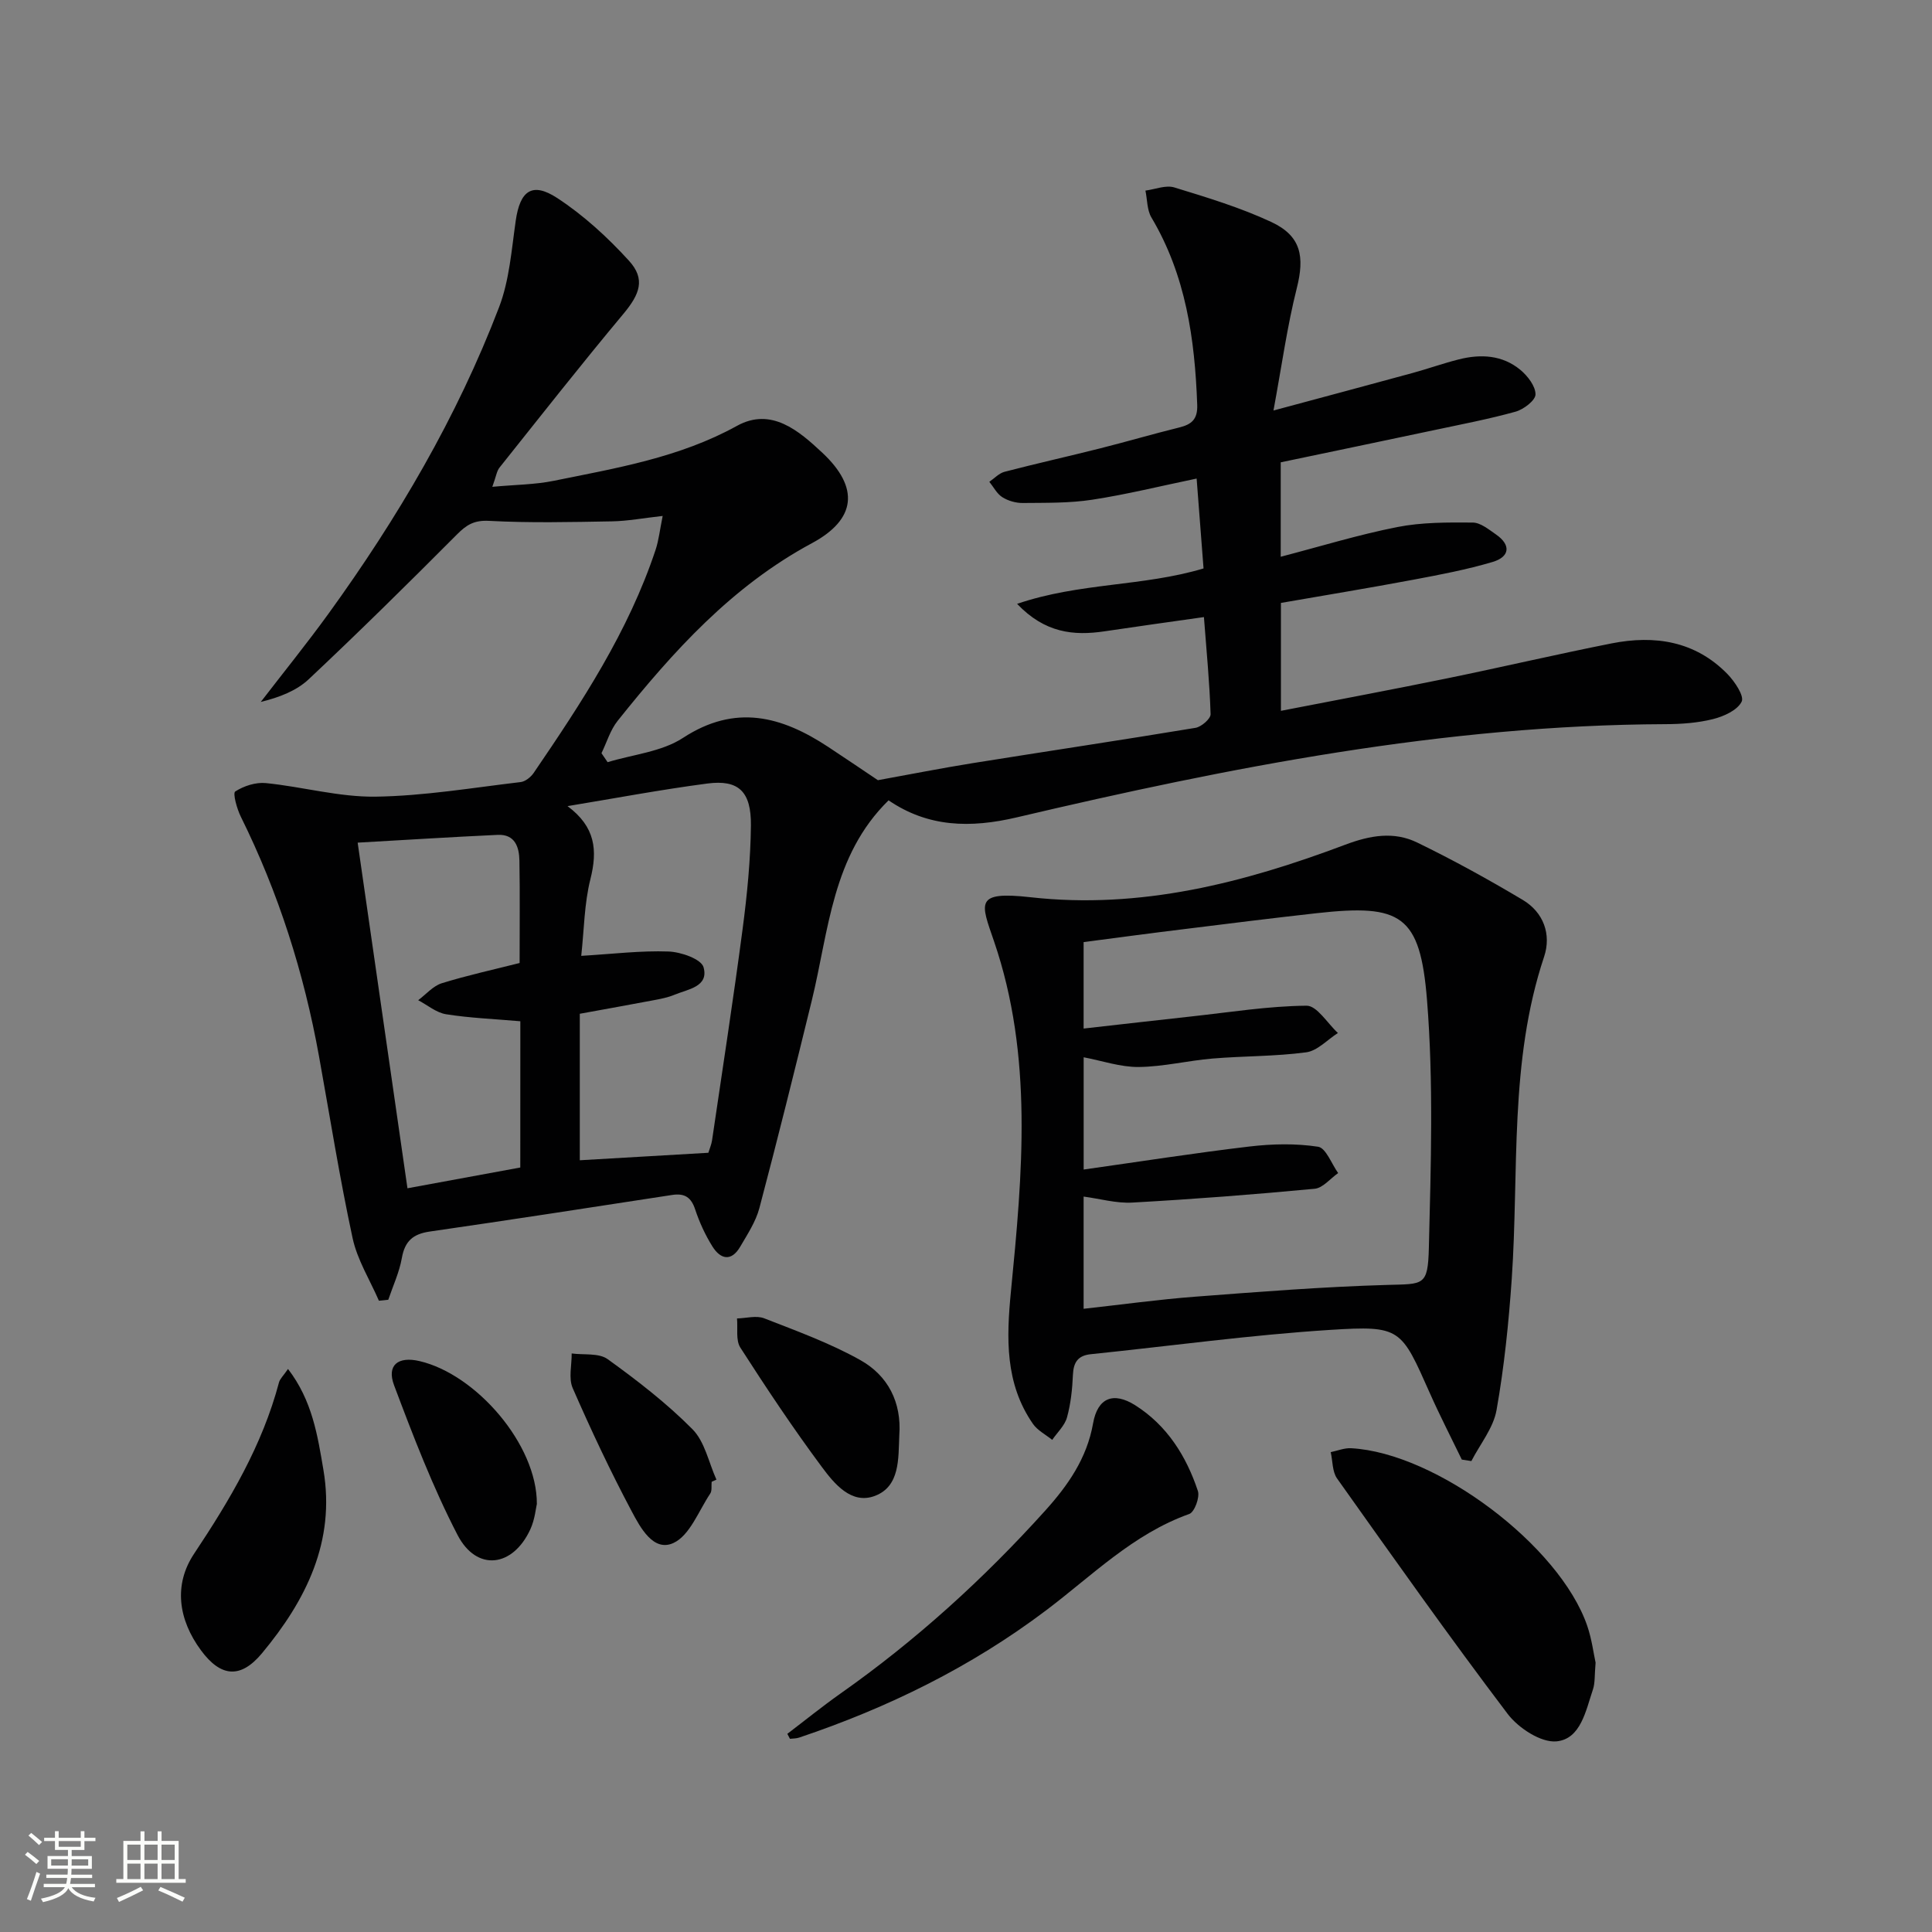 <svg enable-background="new 0 0 400 400" viewBox="0 0 400 400" xmlns="http://www.w3.org/2000/svg"><rect x="0" y="0" width="400" height="400" fill="#808080" stroke="none"/><path d="m5.17 384 .55-.58c.85.61 1.65 1.24 2.4 1.87l-.59.64c-.83-.73-1.62-1.38-2.36-1.93m1.22 9.53-.82-.34c.71-1.76 1.37-3.64 1.98-5.63.24.13.5.25.76.36-.6 1.67-1.24 3.54-1.92 5.61m-.5-13.5.57-.54c.56.44 1.31 1.06 2.26 1.87l-.64.64c-.68-.66-1.41-1.32-2.19-1.97m3.25.46h2.24v-1.36h.77v1.36h4.57v-1.36h.76v1.36h2.28v.69h-2.28v1.84h-2.64v1.26h4.18v2.64h-4.21c0 .45-.02.86-.05 1.21h4.32v.69h-4.38c-.04.34-.1.75-.19 1.22h5.15v.69h-4.82c.87 1.19 2.51 1.92 4.93 2.19-.17.31-.3.57-.37.76-2.77-.49-4.52-1.41-5.26-2.76-.56 1.26-2.3 2.23-5.24 2.9-.12-.24-.26-.48-.43-.72 2.73-.55 4.38-1.34 4.96-2.38h-4.38v-.69h4.65c.1-.38.17-.79.21-1.22h-4.32v-.69h4.4c.03-.34.05-.75.05-1.21h-4.2v-2.64h4.23v-1.26h-2.69v-1.84h-2.24zm1.46 4.46v1.29h3.45c.01-.4.02-.57.01-.53v-.32-.45h-3.46zm1.55-2.59h4.57v-1.19h-4.57zm6.11 2.59h-3.42v.77c-.01.19-.01.37-.02.53h3.44z" fill="#fbfcfa"/><path d="m32.63 379.16h.82v1.98h3.54v7.89h1.46v.78h-14.37v-.78h1.46v-7.89h3.55v-1.98h.82v1.98h2.73v-1.98zm-3.49 11.48.5.73c-1.61.82-3.28 1.63-5 2.41-.13-.27-.28-.55-.44-.82 1.75-.72 3.4-1.49 4.94-2.32m-2.78-5.55h2.73v-3.18h-2.73zm0 3.95h2.73v-3.2h-2.73zm3.54-3.95h2.73v-3.18h-2.73zm0 3.95h2.73v-3.2h-2.73zm7.89 4.68c-1.84-.92-3.51-1.7-5.02-2.32l.45-.73c1.89.8 3.57 1.55 5.04 2.23zm-1.62-11.81h-2.73v3.18h2.73zm-2.73 7.13h2.73v-3.2h-2.73z" fill="#fbfcfa"/><g fill="#010102"><path d="m78.45 269.3c-1.87-4.31-4.48-8.46-5.45-12.97-2.69-12.48-4.69-25.11-6.96-37.68-3.12-17.26-8.38-33.81-16.18-49.56-.81-1.63-1.7-4.87-1.16-5.22 1.78-1.15 4.25-1.95 6.35-1.74 7.59.76 15.14 2.91 22.69 2.81 10.03-.14 20.05-1.84 30.05-3.02.97-.11 2.11-1.03 2.7-1.89 9.94-14.57 19.63-29.29 25.25-46.22.65-1.97.87-4.09 1.46-6.99-3.99.44-7.23 1.06-10.47 1.12-8.49.15-17 .35-25.46-.1-3.11-.17-4.69.82-6.7 2.85-10.07 10.12-20.24 20.15-30.64 29.93-2.55 2.4-6.08 3.76-9.94 4.71 4.68-6.08 9.52-12.06 14.02-18.27 14.28-19.74 26.59-40.64 35.31-63.44 2.15-5.61 2.59-11.92 3.46-17.95.89-6.16 3.37-8.08 8.59-4.67 5.46 3.57 10.44 8.14 14.85 12.98 3.47 3.81 2.25 6.92-1.15 11-8.74 10.46-17.16 21.18-25.66 31.84-.57.71-.68 1.78-1.48 3.97 4.75-.44 8.81-.45 12.7-1.24 12.98-2.64 26.03-4.8 37.95-11.38 7.1-3.92 12.81 1.01 17.7 5.59 7.66 7.18 7.04 13.74-2.18 18.7-16.57 8.91-28.76 22.43-40.23 36.79-1.52 1.9-2.24 4.44-3.34 6.69.42.62.85 1.24 1.27 1.86 5.25-1.6 11.19-2.14 15.61-5.03 10.86-7.09 20.42-4.48 30.06 1.87 3.69 2.43 7.33 4.91 10.29 6.89 6.67-1.21 13.1-2.48 19.56-3.52 15.4-2.47 30.82-4.77 46.2-7.32 1.21-.2 3.15-1.88 3.12-2.83-.2-6.44-.83-12.88-1.38-20.1-7.18 1.02-13.86 1.94-20.53 2.94-6.46.97-12.41.35-18.15-5.68 13-4.43 26-3.56 38.6-7.33-.47-6.09-.93-12.17-1.43-18.61-7.43 1.54-14.47 3.29-21.61 4.38-4.73.73-9.6.63-14.41.68-1.42.01-3.03-.45-4.22-1.21-1.12-.71-1.8-2.09-2.68-3.18 1.05-.71 2-1.77 3.15-2.07 6.57-1.71 13.21-3.19 19.79-4.85 5.47-1.38 10.89-2.97 16.36-4.32 2.59-.64 3.85-1.69 3.74-4.71-.49-13.6-2.35-26.78-9.48-38.77-.92-1.55-.85-3.7-1.24-5.57 2.01-.26 4.23-1.2 5.99-.65 6.79 2.08 13.66 4.16 20.07 7.15 6.19 2.89 6.93 7.15 5.27 13.73-1.97 7.81-3.07 15.83-4.82 25.3 10.78-2.9 19.8-5.31 28.81-7.77 3.2-.88 6.34-2 9.55-2.81 4.55-1.15 9.04-.92 12.77 2.18 1.5 1.25 3.13 3.36 3.12 5.07-.01 1.24-2.45 3.1-4.12 3.57-5.57 1.55-11.28 2.63-16.95 3.84-10.52 2.23-21.04 4.42-31.68 6.65v19.55c8.25-2.15 16.11-4.57 24.14-6.15 5.08-1 10.4-.97 15.61-.93 1.61.01 3.31 1.42 4.8 2.45 3.22 2.22 2.83 4.66-.66 5.7-5.38 1.6-10.94 2.65-16.47 3.69-9.1 1.71-18.25 3.21-27.38 4.8v22.34c11.68-2.27 23.05-4.4 34.39-6.72 11.37-2.33 22.68-4.98 34.06-7.24 8.94-1.77 17.32-.49 23.99 6.33 1.51 1.55 3.53 4.56 2.95 5.73-.88 1.78-3.69 3.05-5.92 3.61-3.19.8-6.59 1.04-9.9 1.05-45.66.18-90.1 8.91-134.27 19.3-9.62 2.26-18.36 2.05-26.53-3.53-11.71 11.47-12.37 27.02-15.91 41.5-3.51 14.34-7.06 28.66-10.84 42.93-.75 2.82-2.47 5.42-3.97 7.99-1.84 3.15-4.09 2.61-5.76-.07-1.48-2.37-2.68-4.99-3.56-7.64-.83-2.53-2.19-3.4-4.75-3.01-16.73 2.57-33.45 5.16-50.21 7.58-3.46.5-5.15 1.98-5.77 5.47-.52 2.96-1.84 5.77-2.81 8.65-.61.08-1.28.14-1.94.2zm39.05-102.4c5.78 4.3 6.25 9.11 4.73 15.15-1.26 5.01-1.29 10.34-1.89 15.85 6.54-.39 12.33-1.11 18.08-.9 2.56.09 6.76 1.56 7.24 3.25 1.14 4.06-3.25 4.55-6.03 5.71-1.36.57-2.86.85-4.33 1.13-4.82.92-9.66 1.77-15.26 2.8v30.33c8.79-.51 17.72-1.03 26.62-1.55.3-.97.64-1.75.76-2.56 2.15-14.61 4.41-29.21 6.34-43.85.93-7.07 1.63-14.22 1.71-21.34.07-7.07-2.56-9.54-9.01-8.7-9.69 1.27-19.31 3.09-28.96 4.68zm-9.77 44.54c-5.49-.48-10.48-.67-15.37-1.45-2.03-.32-3.86-1.9-5.78-2.91 1.62-1.2 3.07-2.94 4.88-3.51 5.33-1.65 10.8-2.84 16.12-4.19 0-7.26.08-14.23-.04-21.19-.05-2.83-.92-5.5-4.49-5.34-9.55.44-19.09 1.05-29 1.61 3.48 24.16 6.87 47.71 10.31 71.56 8.07-1.49 15.77-2.9 23.36-4.3.01-10.43.01-20.21.01-30.28z"/><path d="m302.65 302.19c-2.21-4.57-4.54-9.08-6.6-13.72-5.98-13.44-5.98-14.06-20.65-13.13-16.55 1.05-33.03 3.33-49.54 5.03-2.65.27-3.6 1.63-3.72 4.24-.13 2.97-.44 6-1.23 8.85-.47 1.7-2.01 3.11-3.06 4.65-1.35-1.09-3.03-1.94-3.98-3.3-5.83-8.38-5.5-17.83-4.57-27.4 2.39-24.35 4.64-48.76-3.5-72.53-2.73-7.97-4.1-10.42 7.53-9.12 22.8 2.56 44.22-2.98 65.18-10.87 5.17-1.95 10.08-2.8 14.91-.45 7.45 3.62 14.73 7.63 21.84 11.87 4.32 2.57 5.97 7.15 4.43 11.77-7.27 21.77-5.17 44.4-6.7 66.71-.63 9.09-1.56 18.21-3.15 27.17-.66 3.7-3.41 7.04-5.21 10.54-.65-.1-1.32-.21-1.98-.31zm-78.3-107.14v17.9c7.71-.87 15.07-1.71 22.44-2.52 7.9-.86 15.81-2.14 23.72-2.21 2.15-.02 4.33 3.66 6.49 5.65-2.18 1.39-4.24 3.69-6.56 4-6.41.86-12.94.75-19.4 1.29-5.12.43-10.19 1.7-15.3 1.75-3.79.03-7.6-1.3-11.38-2.01v23.24c11.7-1.65 23-3.43 34.35-4.77 4.69-.55 9.56-.66 14.19.05 1.62.25 2.78 3.54 4.15 5.45-1.62 1.13-3.16 3.09-4.86 3.25-12.56 1.19-25.16 2.16-37.76 2.86-3.32.19-6.7-.8-10.08-1.24v23.23c7.9-.87 15.45-1.92 23.04-2.5 13.26-1.01 26.53-2.06 39.81-2.44 7.54-.22 8.43.29 8.63-7.66.42-17.1.98-34.29-.38-51.3-1.42-17.66-5.36-19.94-22.79-18.01-9.08 1.01-18.15 2.14-27.22 3.27-7.02.85-14.05 1.8-21.09 2.72z"/><path d="m330.35 344.24c-.23 2.6-.09 4.18-.55 5.55-1.48 4.37-2.51 10.24-7.53 10.74-3.22.31-7.91-2.76-10.13-5.69-12.11-15.99-23.7-32.38-35.31-48.73-1.01-1.42-.9-3.62-1.32-5.46 1.41-.29 2.84-.89 4.23-.81 17.64.96 43.17 20.15 48.88 36.77.95 2.78 1.32 5.76 1.73 7.63z"/><path d="m163.01 358.97c3.67-2.79 7.26-5.7 11.03-8.36 15.58-10.97 29.6-23.7 42.34-37.83 4.7-5.21 8.65-10.83 9.93-18.09.93-5.28 4.19-6.62 8.75-3.73 6.56 4.16 10.55 10.51 12.95 17.73.43 1.31-.7 4.37-1.78 4.76-11.62 4.13-20.14 12.79-29.64 19.95-15.56 11.74-32.75 20.17-51.14 26.35-.59.2-1.26.18-1.9.25-.18-.34-.36-.69-.54-1.03z"/><path d="m59.63 283.43c5.04 6.56 6.13 13.82 7.33 20.89 2.52 14.82-3.61 27.02-12.72 37.97-4.45 5.35-8.55 4.91-12.61-.58-4.72-6.38-5.73-13.59-1.45-20.02 7.41-11.13 14.13-22.44 17.58-35.47.2-.75.89-1.36 1.87-2.79z"/><path d="m111.15 311.38c-.2.8-.4 3.19-1.35 5.25-3.63 7.89-11.12 8.79-15.07 1.17-5.15-9.94-9.19-20.49-13.14-30.99-1.57-4.18.83-6.05 5.27-5.01 11.74 2.74 24.36 17.31 24.29 29.58z"/><path d="m186.19 297.18c-.21 4.8.17 10.53-5.03 12.52-4.89 1.87-8.45-2.53-11.05-6.04-5.93-7.98-11.45-16.28-16.83-24.65-.98-1.53-.5-4.01-.69-6.04 1.89-.04 4-.66 5.62-.03 6.76 2.64 13.65 5.14 19.94 8.67 5.68 3.19 8.55 8.71 8.04 15.57z"/><path d="m147.34 306.79c-.09.83.11 1.84-.3 2.45-2.4 3.59-4.22 8.65-7.61 10.22-4.14 1.91-6.86-3.2-8.63-6.53-4.43-8.33-8.45-16.89-12.23-25.54-.89-2.03-.18-4.76-.21-7.17 2.52.34 5.63-.14 7.45 1.18 6.16 4.44 12.24 9.14 17.56 14.51 2.56 2.58 3.36 6.9 4.96 10.43-.33.15-.66.3-.99.45z"/></g></svg>